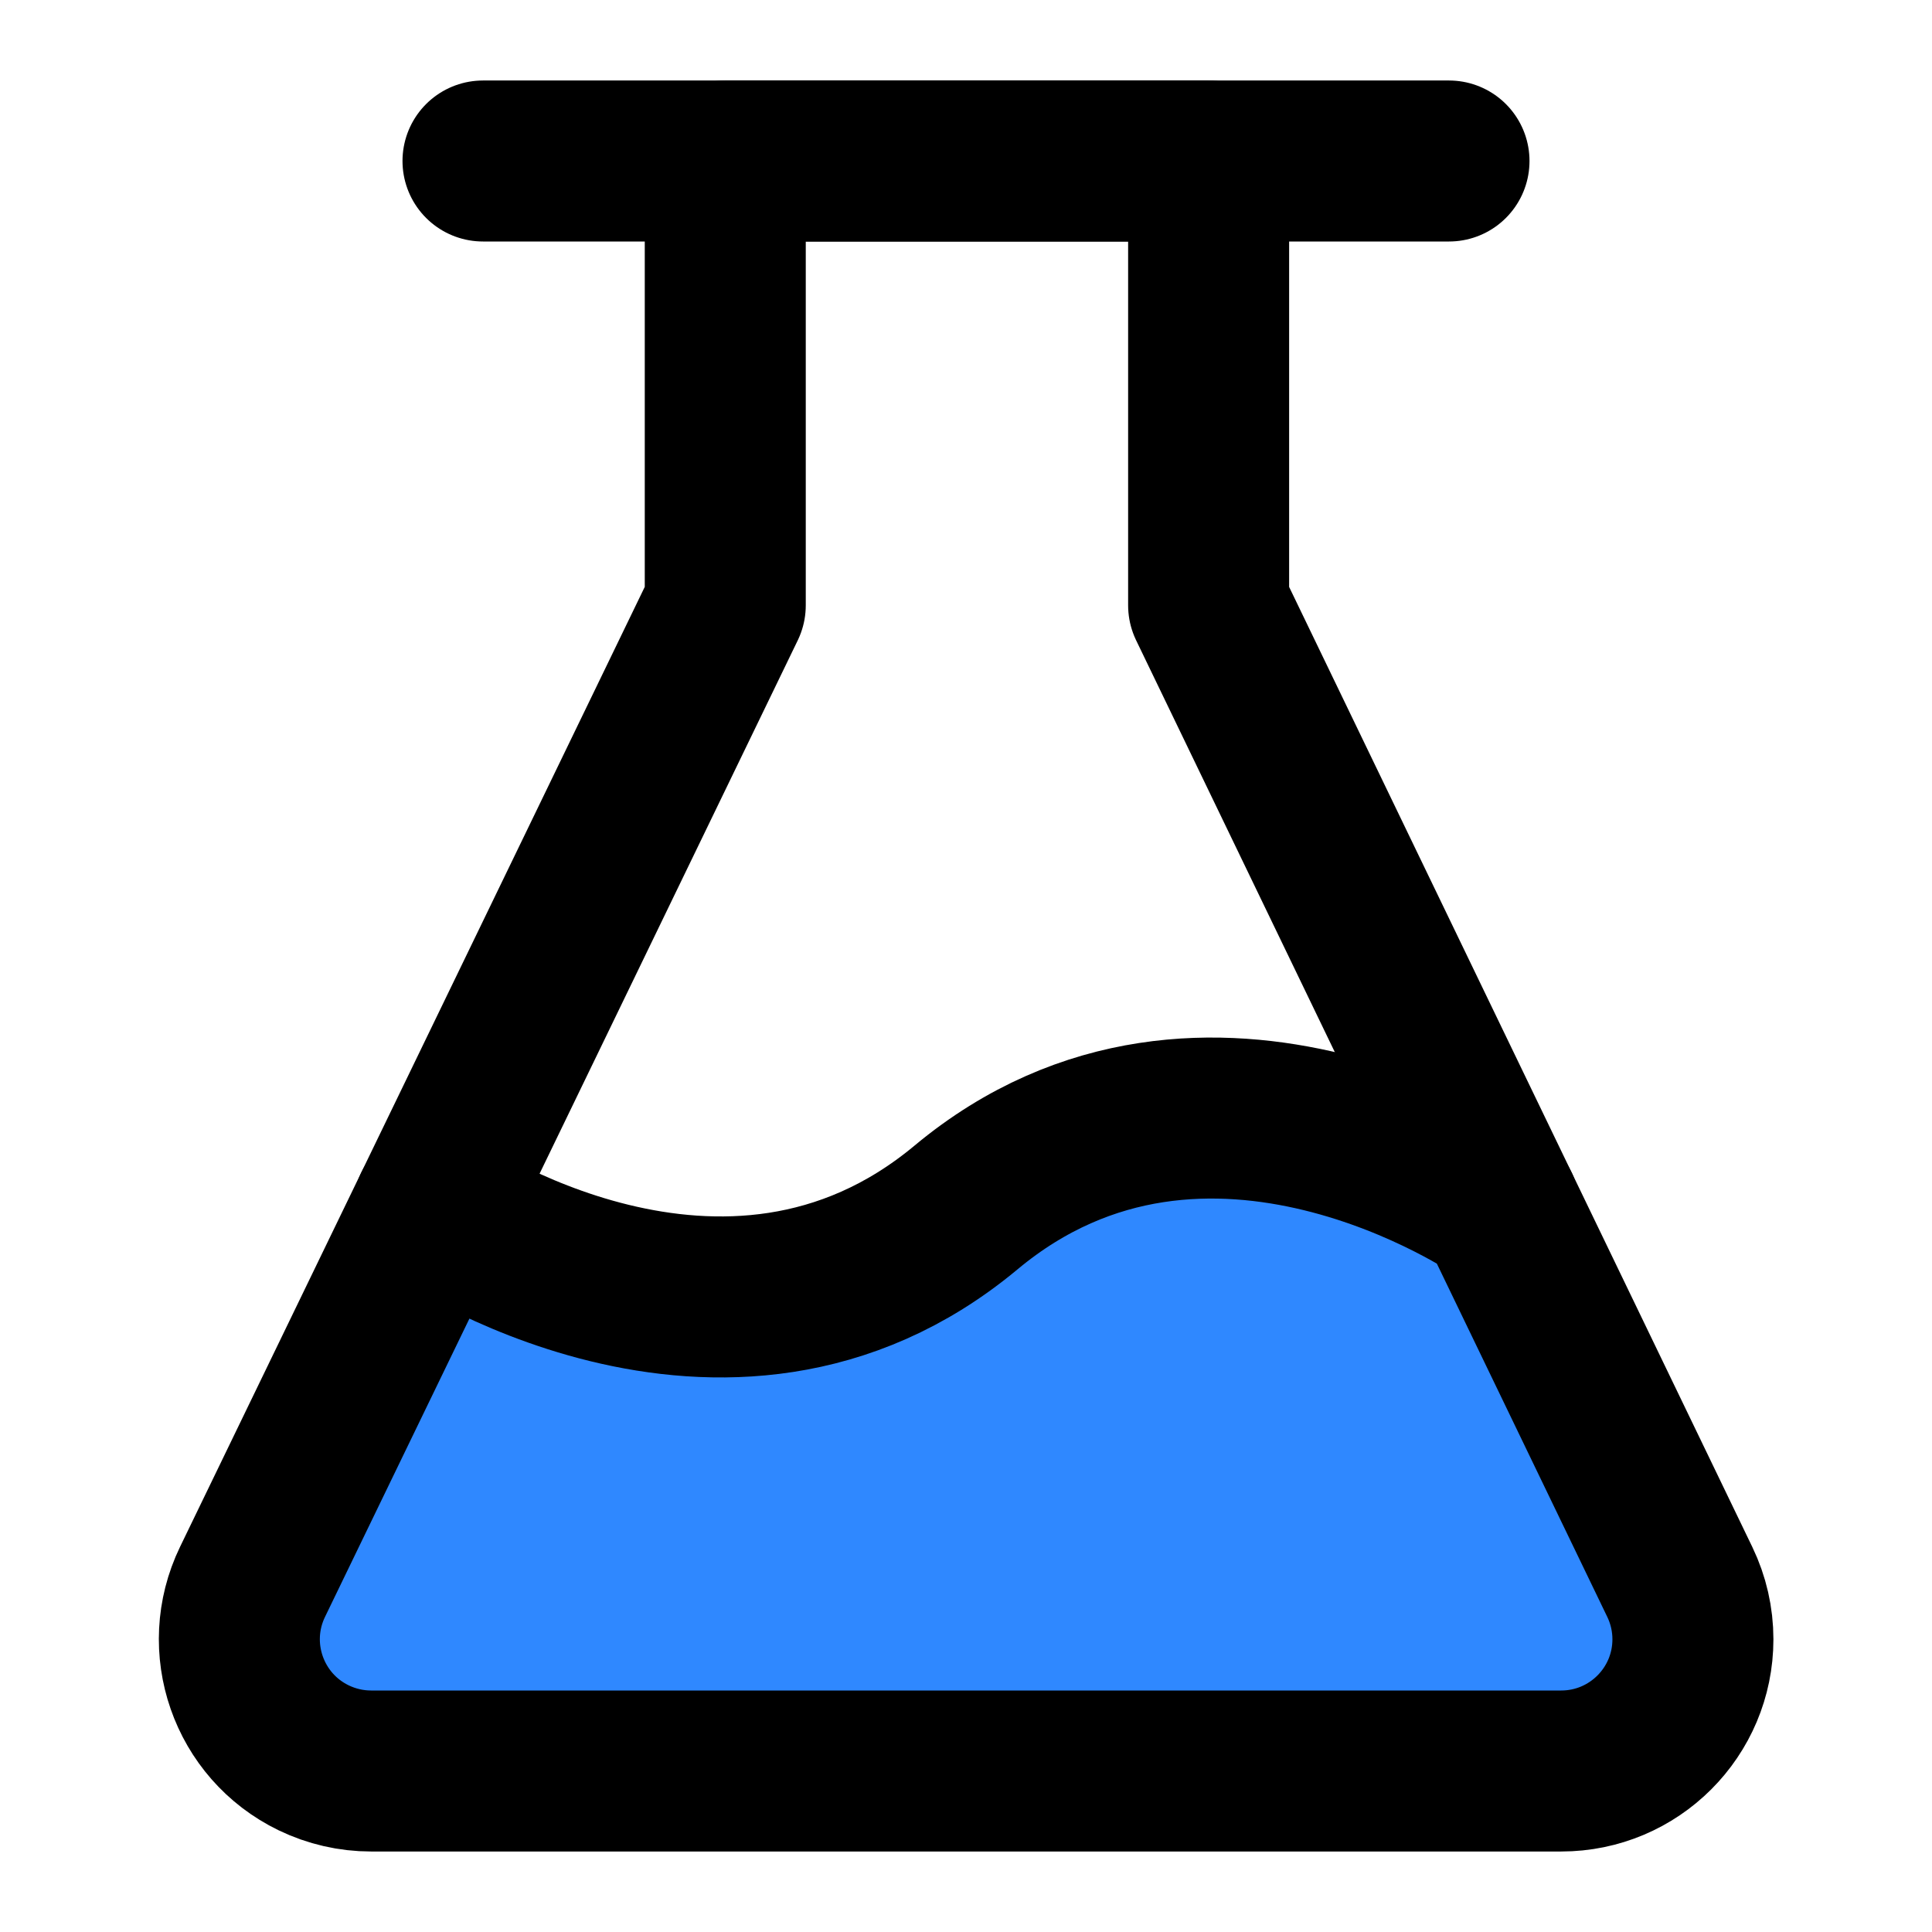<svg width="48" height="48" viewBox="0 0 48 48" fill="none" xmlns="http://www.w3.org/2000/svg">
<path d="M12 4H36" stroke="black" stroke-width="4" stroke-linecap="round"/>
<path d="M10.777 30L18.019 15.039V4H30.028V15.039L37.246 30" stroke="black" stroke-width="4" stroke-linecap="round" stroke-linejoin="round"/>
<path d="M7.794 43.673C6.167 42.886 5.487 40.928 6.274 39.301L10.777 30C10.777 30 18 35 24 30C30 25 37.246 30 37.246 30L41.735 39.305C41.949 39.749 42.06 40.235 42.06 40.727C42.06 42.535 40.595 44 38.788 44H9.22C8.726 44 8.239 43.888 7.794 43.673Z" fill="#2F88FF" stroke="black" stroke-width="4" stroke-linejoin="round"/>
</svg>